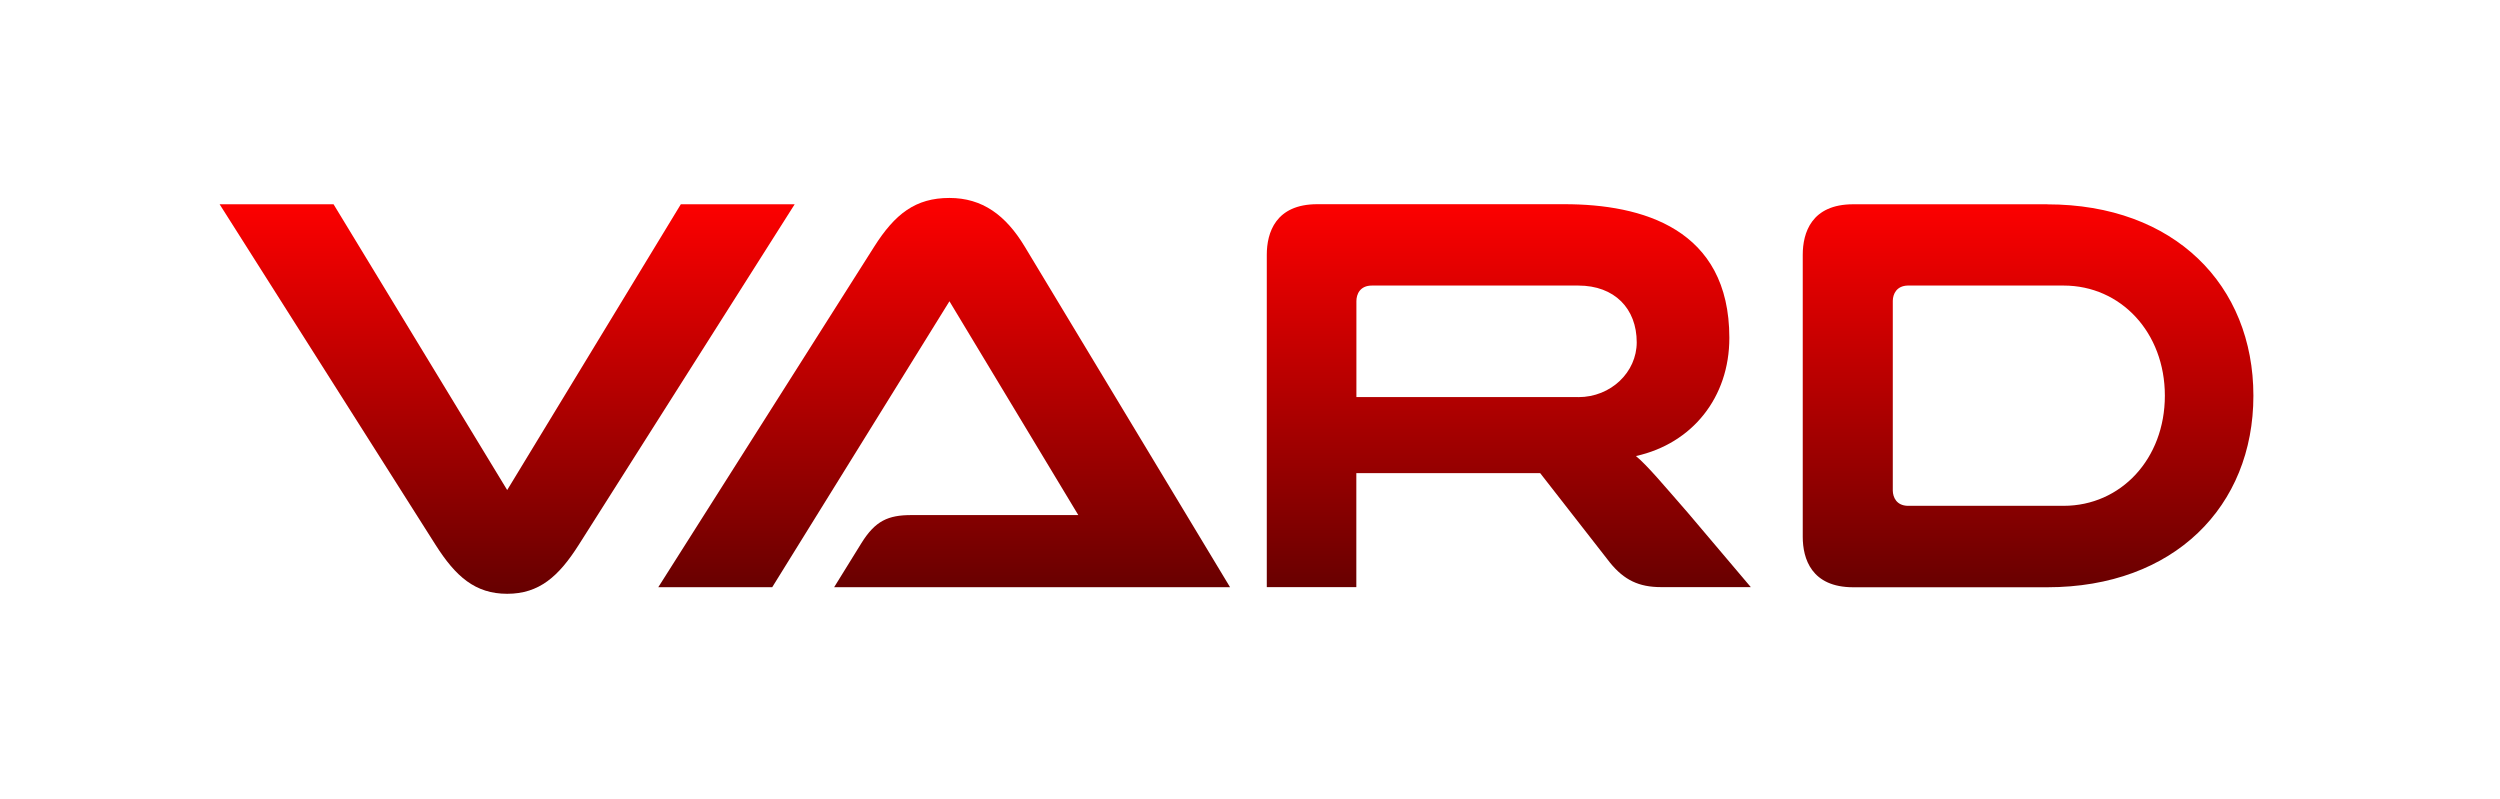 <?xml version="1.0" encoding="UTF-8"?>
<svg xmlns="http://www.w3.org/2000/svg" xmlns:xlink="http://www.w3.org/1999/xlink" id="VARD_rgb" data-name="VARD rgb" version="1.1" viewBox="0 0 348.44 111.4">
  <defs>
    <style>
      .cls-1 {
        fill: url(#New_Gradient_Swatch_4);
      }

      .cls-1, .cls-2, .cls-3, .cls-4, .cls-5 {
        stroke-width: 0px;
      }

      .cls-2 {
        fill: url(#New_Gradient_Swatch_4-3);
      }

      .cls-3 {
        fill: url(#New_Gradient_Swatch_4-2);
      }

      .cls-4 {
        fill: url(#New_Gradient_Swatch_4-4);
      }

      .cls-5 {
        fill: none;
      }
    </style>
    <linearGradient id="New_Gradient_Swatch_4" data-name="New Gradient Swatch 4" x1="131.59" y1="27.59" x2="131.59" y2="82.8" gradientUnits="userSpaceOnUse">
      <stop offset="0" stop-color="red"></stop>
      <stop offset="1" stop-color="#600"></stop>
    </linearGradient>
    <linearGradient id="New_Gradient_Swatch_4-2" data-name="New Gradient Swatch 4" x1="70.69" y1="27.55" x2="70.69" y2="82.76" xlink:href="#New_Gradient_Swatch_4"></linearGradient>
    <linearGradient id="New_Gradient_Swatch_4-3" data-name="New Gradient Swatch 4" x1="210.3" y1="27.55" x2="210.3" y2="82.76" xlink:href="#New_Gradient_Swatch_4"></linearGradient>
    <linearGradient id="New_Gradient_Swatch_4-4" data-name="New Gradient Swatch 4" x1="282.67" y1="27.55" x2="282.67" y2="82.76" xlink:href="#New_Gradient_Swatch_4"></linearGradient>
  </defs>
  <rect class="cls-5" x="0" y="0" width="348.44" height="111.4"></rect>
  <g>
    <path class="cls-1" d="M132.32,27.59c-4.71,0-7.58,2.21-10.49,6.81l-30.08,47.44h15.88l24.7-39.85,17.96,29.8h-23.26c-3.24,0-5.03.79-6.97,3.91l-3.8,6.14h55.18l-28.6-47.44c-2.66-4.43-5.94-6.81-10.51-6.81Z"></path>
    <path class="cls-3" d="M94.89,28.47l-24.2,39.83-24.2-39.83h-15.88l30.11,47.49c2.79,4.39,5.51,6.8,9.97,6.8s7.18-2.42,9.96-6.8l30.11-47.49h-15.88Z"></path>
    <path class="cls-2" d="M228.02,63.56c7.85-1.75,13.01-8.17,13.01-16.47,0-15.24-12.16-18.63-23.01-18.63h-34.42c-5.82,0-7.04,3.98-7.04,7.04v46.33h12.48v-15.89h25.62l9.75,12.5c1.96,2.4,4.01,3.39,7.1,3.39h12.51l-8.78-10.37c-3.28-3.75-5.59-6.54-7.23-7.9ZM219.99,55.34h-30.94v-13.37c0-.96.5-2.17,2.16-2.17h28.77c5.06,0,8.14,3.22,8.14,7.91,0,4.14-3.57,7.64-8.14,7.64Z"></path>
    <path class="cls-4" d="M285.33,28.47h-27.03c-5.83,0-7.04,3.98-7.04,7.04v39.3c0,3.06,1.21,7.04,7.04,7.04h27.03c17.69,0,28.74-11.29,28.74-26.69s-10.98-26.68-28.74-26.68ZM287.62,70.5h-21.75c-1.54-.05-2.04-1.18-2.06-2.11v-26.48c.02-.93.52-2.06,2.06-2.11h21.75c7.98,0,14.11,6.55,14.11,15.35s-6.13,15.35-14.11,15.35Z"></path>
  </g>
</svg>
